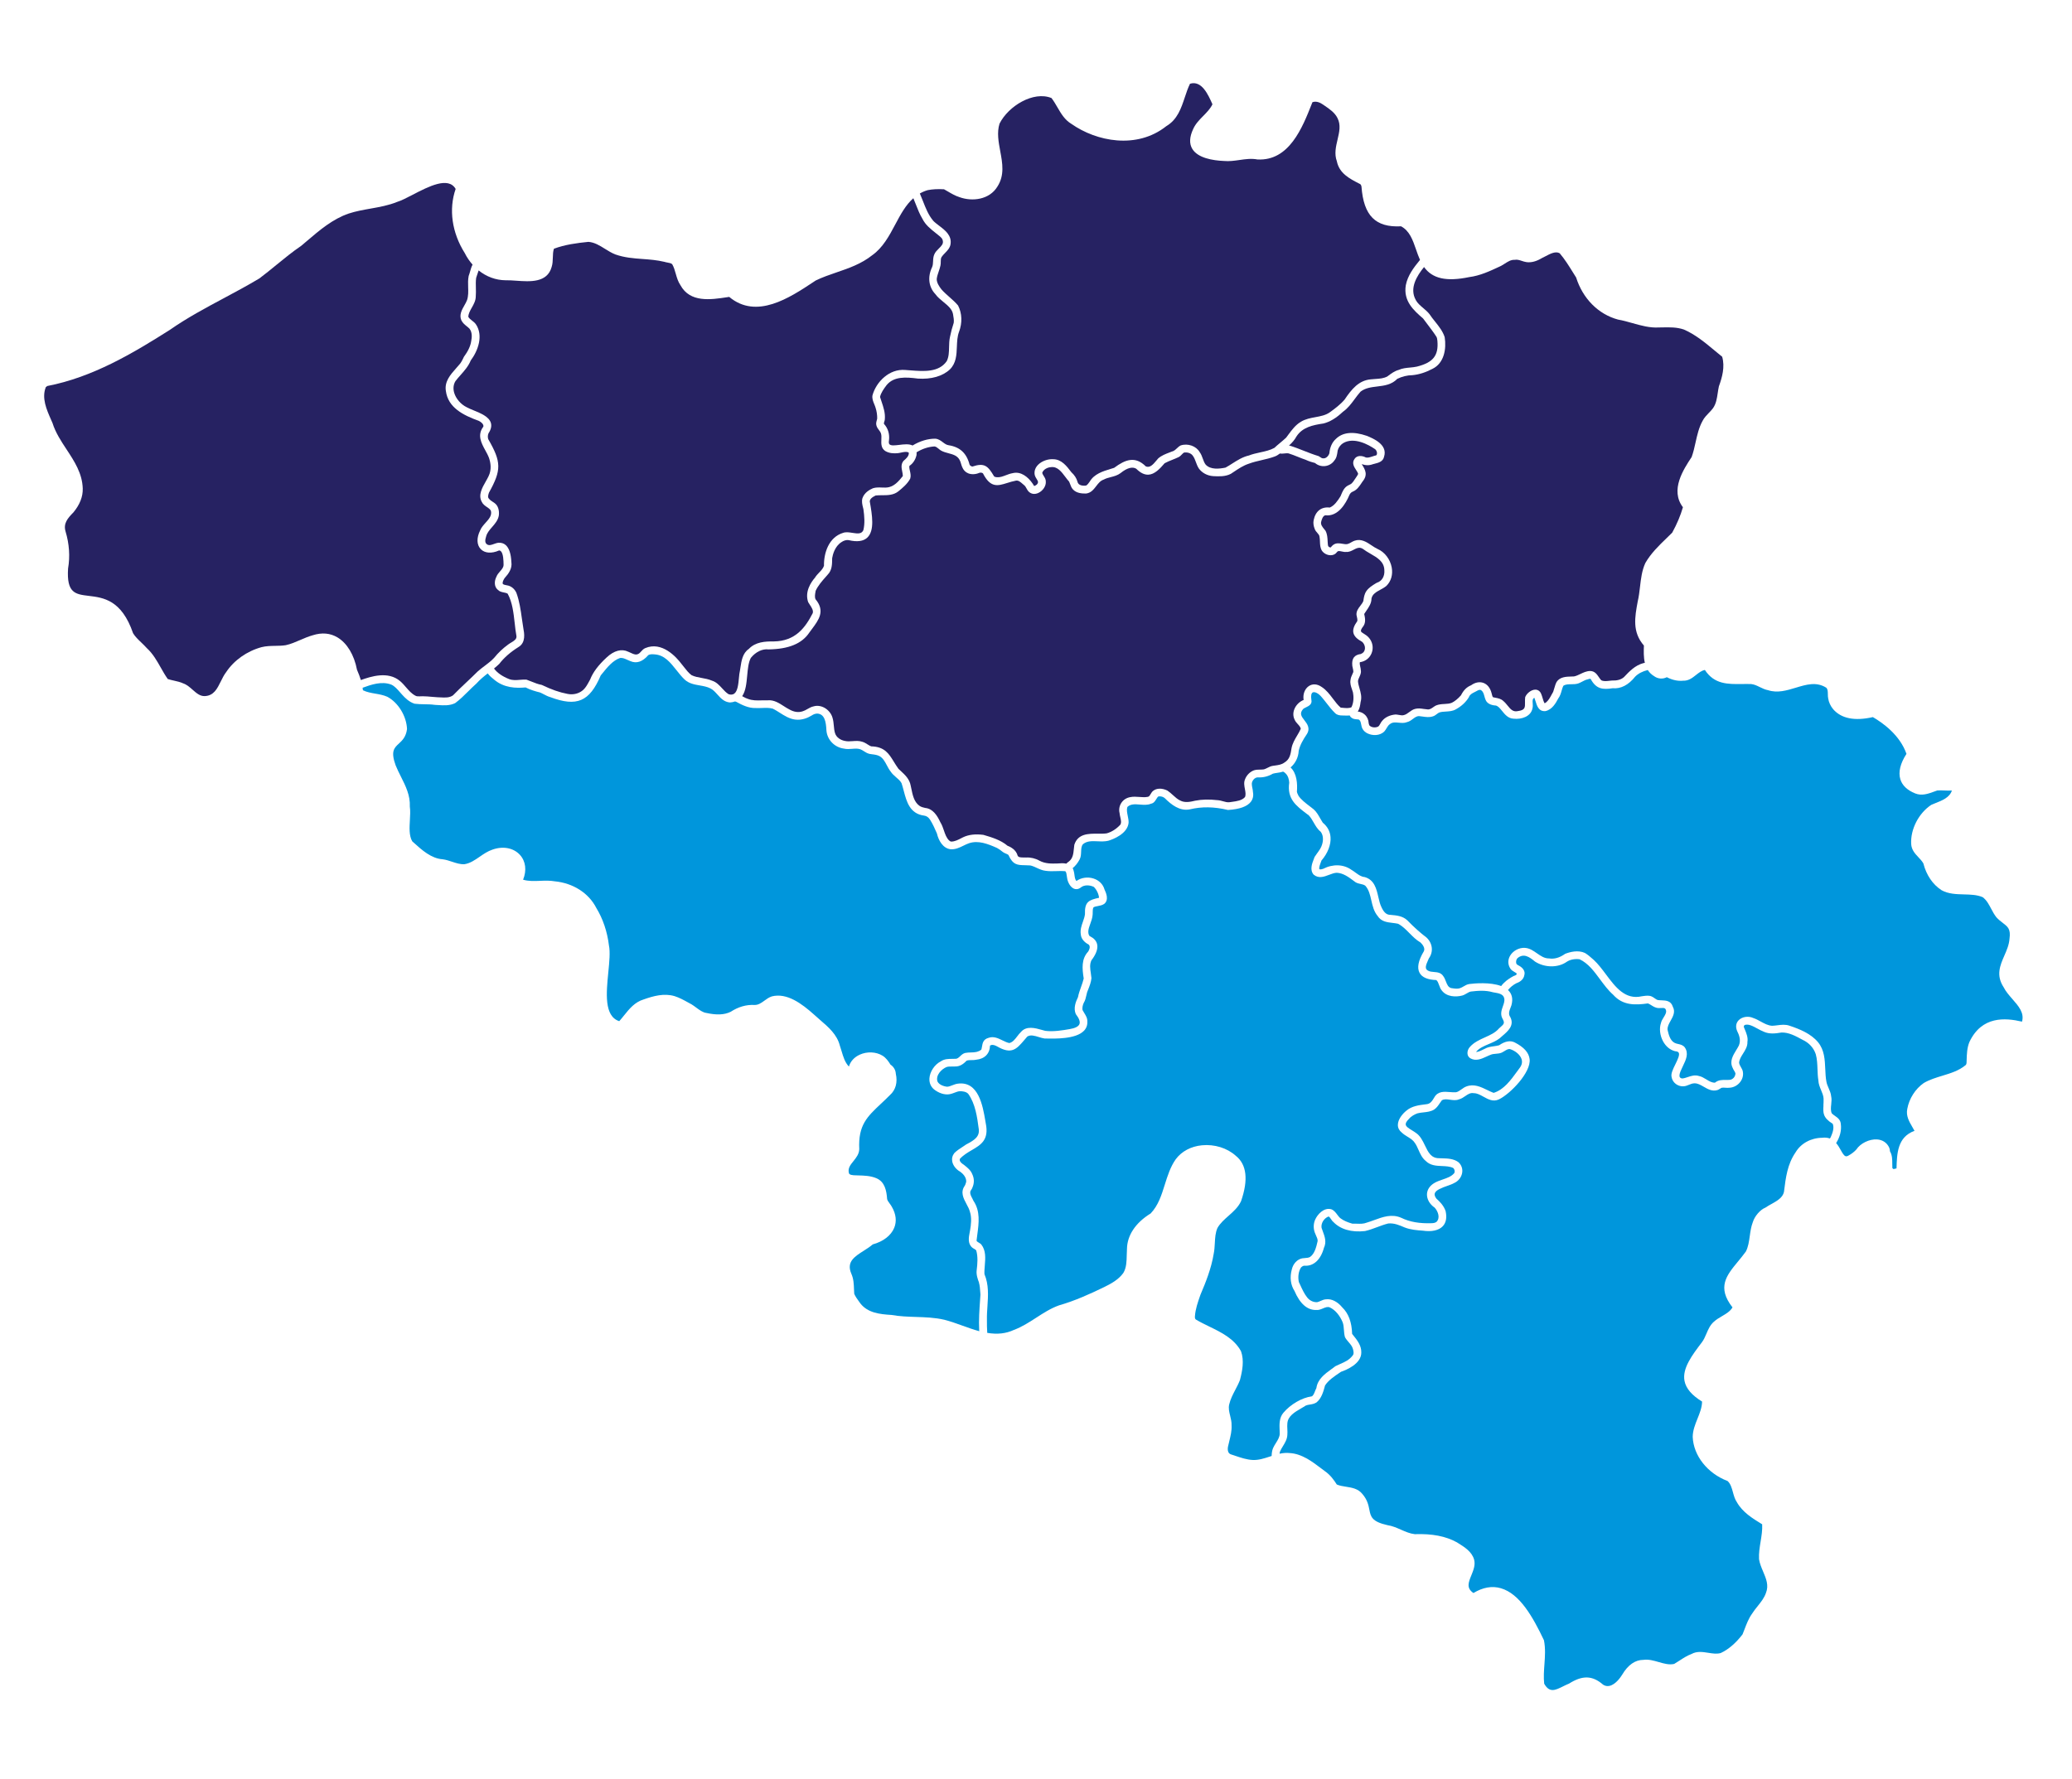 <svg xmlns="http://www.w3.org/2000/svg" id="Layer_1" viewBox="0 0 1088.41 934.75"><defs><style>.cls-1{fill:#262262;}.cls-1,.cls-2{stroke-width:0px;}.cls-2{fill:#0096dc;}</style></defs><path class="cls-1" d="m490.12,115.91c.88.93,2.03,1.8,3.24,2.72,3.16,2.4,6.74,5.13,5.93,9.83-.36,1.91-1.65,3.22-2.89,4.49-.69.71-1.35,1.38-1.82,2.13-.4.69-.4,1.55-.41,2.47,0,.65,0,1.32-.16,1.99-.24,1.11-.59,2.15-.93,3.15-.44,1.3-.86,2.53-1.02,3.86-.06,1.96,1.27,3.94,2.43,5.44,1.26,1.47,2.79,2.81,4.26,4.11,1.56,1.38,3.17,2.8,4.52,4.42,2.11,4.12,2.27,9.1.52,13.79-.94,2.44-1.04,5.21-1.15,7.9-.17,4.25-.34,8.65-3.73,11.94-3.8,3.54-9.74,5.23-16.71,4.77-6.48-.84-12.59-1.21-16.44,3.38-1.59,2.1-2.97,4.04-3.49,6.25.25.83.53,1.65.81,2.48.99,2.95,2.02,5.99,1.71,9.29,0,.41-.15.86-.28,1.25-.22.67-.29.97-.08,1.25,2.04,2.25,2.96,5.31,2.55,8.57-.17.96-.1,1.62.21,2,.32.39.96.6,1.97.63.91,0,2.02-.12,3.21-.26,2.43-.3,5.15-.63,6.99.32,3.9-2.35,7.98-3.58,11.83-3.58h.16c1.64.15,2.8,1.02,3.93,1.87.98.74,1.92,1.43,3.04,1.57,5.95.93,9.45,4.18,11.01,10.25.25.44.83.85,1.46.95,6.37-2.14,8.18-.29,11.35,5.08.32.39,1.05.52,1.59.54,1.66.11,3.13-.49,4.7-1.08,1.1-.42,2.24-.85,3.46-1.06.62-.16,1.23-.24,1.82-.24,4,0,7.46,3.41,9.53,6.99.92-.28,1.9-.93,2.02-2.01,0-.56-.38-1.17-.79-1.82-.47-.76-1-1.62-1.03-2.69-.11-1.72.56-3.36,1.93-4.71,1.94-1.91,5.11-3.05,7.89-2.85,4.35.02,7.12,3.67,9.35,6.61l.15.19c1.68,1.56,2.69,3.12,3.21,4.97.44,2.15,2.97,2.23,4.45,2.1.71-.24,1.52-1.42,1.96-2.05,2.37-4.1,6.94-5.49,10.98-6.71.64-.19,1.27-.39,1.89-.59,5.97-4.45,11.08-6.26,16.63-.76,2.09.87,3.66-.76,5.63-3.14.3-.36.59-.72.87-1.03,1.77-1.56,3.95-2.38,6.06-3.18l1.11-.43c1.1-.25,1.83-.93,2.6-1.65.6-.56,1.22-1.15,2.01-1.56,3.76-1.28,8.21.3,10.02,3.5.76.99,1.21,2.23,1.64,3.43.43,1.18.83,2.29,1.53,3.16,2.57,2.74,7.14,2.21,10.39,1.55,1.23-.66,2.44-1.43,3.61-2.18,2.67-1.7,5.43-3.45,8.68-4.19,1.85-.74,3.92-1.19,5.93-1.63,2.69-.58,5.22-1.13,7.47-2.38.88-.85,1.98-1.77,3.05-2.66,1.05-.88,2.13-1.78,3.1-2.69.36-.49.79-1.06,1.21-1.63,1.83-2.48,3.73-5.05,6.58-6.75,2.37-1.44,5.04-1.93,7.62-2.41,2.75-.51,5.35-.99,7.53-2.53,2.73-1.97,5.58-4.11,7.79-6.7,3.56-5.27,7.34-10.1,13.78-10.63.8-.09,1.62-.15,2.42-.2,2.23-.15,4.33-.28,6.28-1.34l.37-.29c1.69-1.26,3.43-2.56,5.61-3.14,1.82-.84,3.91-1.04,5.94-1.23,1.25-.12,2.43-.23,3.56-.49,8.55-2.14,11.47-5.82,10.78-13.56-.06-.96-.22-1.6-.52-2.15-1.53-2.36-3.36-4.77-5.12-7.09-.63-.83-1.25-1.65-1.86-2.47-4.86-4.21-10.48-9.1-9.09-17.51.97-5.06,4.2-9.32,7.16-12.92l.3-.36c-.79-1.76-1.44-3.64-2.07-5.45-1.74-5.03-3.38-9.79-7.87-12.21-13.44.69-19.66-5.55-20.8-20.83-.13-.71-.35-1.14-.72-1.36l-.54-.28c-5.11-2.63-10.4-5.35-11.69-11.74-1.4-3.79-.5-7.65.38-11.38.93-3.97,1.82-7.71-.06-11.32-1.4-2.83-4.11-4.68-6.72-6.46l-.83-.57c-1.19-.84-3.44-2.09-5.59-1.26l-.31.78c-5.02,12.7-11.91,30.17-28.53,29.3-3.24-.61-6.27-.18-9.48.28-2.64.38-5.37.77-8.15.51-5.96-.25-13.72-1.55-16.63-6.34-1.66-2.74-1.51-6.24.44-10.41,1.2-2.74,3.28-4.85,5.28-6.89,1.92-1.95,3.73-3.79,4.86-6.14-2.25-5.08-5.64-12.7-11.79-10.8-1.1,2.23-1.93,4.72-2.73,7.13-1.91,5.75-3.89,11.7-9.71,15.15-15.53,12.32-36.73,8.04-49.83-1.17-3.52-2.08-5.5-5.49-7.41-8.78-.95-1.64-1.93-3.33-3.09-4.82-9.48-3.84-22.67,4.21-27.29,13.46-1.45,4.61-.52,9.62.38,14.47,1.16,6.22,2.35,12.65-1.47,18.56-4.15,6.92-13.18,8.05-19.95,5.58-2.18-.68-4.16-1.84-6.08-2.97-.68-.4-1.35-.79-2.03-1.16-3.2-.19-6.01-.05-8.57.45-1.4.4-2.77.98-4.14,1.76.58,1.32,1.11,2.67,1.63,3.99,1.41,3.6,2.86,7.32,5.33,10.24l-.02.02Z"></path><path class="cls-2" d="m672.17,751.39c-.11-3.04-.24-6.5,2.01-9.11,3.67-4.39,9.77-7.93,14.84-8.59.81-.33,1.29-1.55,1.75-2.73.22-.55.44-1.13.72-1.61.62-4.7,4.49-7.5,7.91-9.98.71-.51,1.41-1.02,2.08-1.54.93-.47,1.72-.82,2.5-1.16,2.57-1.12,4.79-2.1,6.6-4.5.79-.86.34-2.55.12-3.36-.39-1.44-1.3-2.49-2.26-3.61-.69-.8-1.4-1.63-1.94-2.64-.36-1.3-.45-2.54-.54-3.74-.11-1.49-.21-2.89-.69-4.11-1.5-3.63-3.94-6.46-6.7-7.76-1.2-.5-2.31-.03-3.6.51-1.09.46-2.21.94-3.5.83-4.71.15-8.59-3.23-11.49-10.02-2.03-3.11-2.55-7.17-1.39-11.31.68-2.98,2.82-5.27,5.46-5.81.45-.06.88-.1,1.31-.13,1-.07,2.04-.15,2.82-.6,2.34-1.64,3.24-5.02,3.97-8.34.06-.96-.38-1.92-.85-2.93-.23-.5-.46-1-.64-1.53-.8-2.2-.75-4.59.16-6.73,1.18-2.72,4.52-6.6,8.49-5.52,1.45.55,2.31,1.72,3.15,2.84.59.79,1.15,1.54,1.83,2,1.53,1.13,3.51,2.01,6.07,2.72.76-.03,1.54,0,2.32.03,1.86.06,3.62.12,5.25-.56,1.37-.41,2.7-.89,3.99-1.36,4.51-1.65,9.17-3.36,14.15-1.18,4.47,2.18,9.6,3.08,16.15,2.83,1.02-.04,1.79-.27,2.36-.69,2.15-2.09.75-5.64-.95-7.48-2.61-1.78-4.16-4.48-4.04-7.14.11-2.41,1.58-4.53,4.13-5.95,1.3-.73,2.74-1.22,4.13-1.7,2.25-.77,4.37-1.49,5.88-3.13.41-.42.43-1,.4-1.31-.05-.66-.38-1.32-.82-1.64-1.71-.81-3.74-.9-5.89-.99-3.01-.13-6.11-.26-8.55-2.74-1.86-1.51-2.81-3.66-3.73-5.74-.6-1.36-1.17-2.65-1.99-3.77-.91-1.39-2.29-2.24-3.75-3.14-1.06-.65-2.15-1.33-3.08-2.23-1.32-1.04-2.02-2.39-2.02-3.98,0-2.9,2.41-5.85,4.48-7.5,2.85-2.45,6.72-2.92,10.13-3.34l.55-.07c1.86-.17,2.9-1.71,3.98-3.56,1.85-3.33,5.23-3.05,8.21-2.8,1.12.09,2.19.18,3.15.1,1.04-.18,1.94-.83,2.88-1.51.77-.56,1.57-1.14,2.54-1.51,4.01-1.56,7.59.17,11.04,1.85,1.15.56,2.24,1.09,3.34,1.49,5.36-1.64,9.04-6.72,12.29-11.2.49-.67.96-1.33,1.44-1.96,1.13-1.5,1.44-3.05.93-4.6-.73-2.25-3.21-4.36-6.16-5.27-.97-.08-1.88.5-2.87,1.11-.43.27-.87.54-1.32.75-1.05.46-2.11.55-3.14.63-.94.08-1.83.15-2.64.49-.74.27-1.48.62-2.22.96-2.63,1.22-5.61,2.6-8.52.94-.86-.51-1.4-1.34-1.52-2.34-.16-1.29.37-2.76,1.36-3.75,2.13-2.36,5-3.65,7.76-4.89,2.83-1.27,5.5-2.47,7.45-4.74l.54-.48c2.22-1.95,2.61-2.3,1.11-4.96-1.03-2.21-.29-4.31.37-6.17.53-1.49,1.03-2.9.69-4.25-.47-2.2-2.93-2.61-5.1-2.98l-.79-.14c-4.04-1.17-8.01-.82-11.73-.37-.69.15-1.37.56-2.1.98-.71.42-1.45.86-2.32,1.1-3.36.89-8.17.73-10.72-2.62-.71-.82-1.08-1.86-1.44-2.86-.38-1.05-.73-2.04-1.46-2.65-4.53-.15-7.48-1.41-8.77-3.75-1.46-2.65-.72-6.47,2.2-11.34.82-1.52-.45-3.48-1.79-4.69-2.15-1.22-3.99-3.09-5.78-4.89-1.9-1.93-3.7-3.75-5.95-4.91-.85-.2-1.94-.33-2.99-.46-2.88-.34-5.87-.7-7.72-3.6-2-2.36-2.68-5.35-3.34-8.24-.65-2.84-1.26-5.53-3.09-7.62-.65-.58-1.57-.78-2.55-.99-.9-.2-1.83-.4-2.69-.94l-.82-.61c-2.76-2.06-5.61-4.19-9.01-4.33-1.28.03-2.7.58-4.08,1.1-2.54.97-5.42,2.08-8.05-.12-2.15-2.47-.85-5.82.1-8.26.14-.36.27-.7.39-1.03.47-.75.9-1.34,1.34-1.94,1.1-1.5,2.14-2.92,2.6-4.6.82-2.64.52-5.16-.8-6.77-1.58-1.23-2.63-3.05-3.64-4.81-.79-1.38-1.54-2.67-2.56-3.74l-1.03-.77c-5.82-4.41-10.41-7.9-9.23-16.42-.08-1.5-.53-3.73-2.21-5.12-.3-.32-.64-.49-1.01-.67-1,.34-2.05.5-3.07.65-.81.12-1.58.23-2.29.43-2.5,1.46-5.16,2.12-8,1.94-1.65.06-3.01,1.81-3.08,3.34-.02.73.14,1.52.3,2.28.14.68.29,1.39.3,2.06.38,1.95,0,3.73-1.12,5.18-1.91,2.46-5.93,3.9-11.93,4.27h-.1l-.1-.02c-7.14-1.71-13.67-1.81-19.95-.29-5.32,1.05-9.77-2.56-13.05-5.83-.76-.75-2.01-1.13-3.35-1-.47.28-.83.87-1.2,1.49-.6.98-1.27,2.09-2.77,2.37-1.79.77-3.86.6-5.87.44-2.39-.2-4.63-.38-6.39,1.13-.06.1-.21.39-.24.5-.3,1.37,0,2.79.3,4.29.25,1.18.5,2.41.46,3.66-.63,5.9-8.3,8.71-10.64,9.43-1.83.45-3.75.37-5.62.29-2.9-.13-5.64-.25-7.72,1.53-.86,1.01-.91,2.45-.97,3.97-.05,1.36-.11,2.76-.78,4.04-1,1.86-2.23,3.4-3.66,4.58.23.41.39.83.5,1.29.24.72.35,1.52.45,2.3.17,1.27.32,2.38,1.03,3.15,2.49-1.78,5.87-2.29,8.95-1.31,2.93.93,5.05,3.05,5.81,5.81.67,1.41,2.56,5.42-.22,7.57-1.05.68-2.17.89-3.25,1.09-.84.16-1.64.3-2.3.65-.44.77-.44,1.69-.44,2.65,0,.59,0,1.2-.1,1.81-.17,1.43-.65,2.76-1.11,4.05-.13.36-.25.71-.37,1.06-.63,1.72-1.2,3.89-.14,5.47.2.15.58.37.98.6.44.25.9.52,1.31.89,2.01,1.8,3.42,5.23-1.23,11.32-1.03,2.12-.69,4.42-.32,6.86.13.85.25,1.7.32,2.55-.22,2.18-.98,4.1-1.72,5.96-.2.49-.39.98-.57,1.47-.13.46-.25,1-.37,1.54-.3,1.35-.61,2.74-1.36,3.95-.6,1.22-.86,2.66-.67,3.81.21.44.56,1.01.94,1.61.84,1.36,1.71,2.77,1.59,4.6.07,1.83-.55,3.45-1.85,4.76-4.3,4.36-15.07,4.12-20.25,3.99h-.37c-1.03-.15-2.04-.46-3.01-.76-2.24-.69-4.35-1.34-6.06-.26-.57.65-1.11,1.27-1.61,1.87-4,4.69-6.64,7.78-14.36,3.24-1.54-.83-2.68-.95-3.61-.35-.11,4.2-2.79,6.96-7.25,7.41-.74.19-1.6.2-2.43.2-.97,0-1.89,0-2.67.34-1.87,2.02-3.76,3.01-5.79,3.01h-.01c-.55.05-1.16.04-1.77.03-1.01-.01-1.96-.03-2.85.24-2.65,1.04-5.85,4.27-4.85,7.57.94,1.99,3.73,2.62,4.88,2.79.94.06,1.98-.37,3.02-.78.86-.33,1.74-.67,2.73-.81,10.95-1.55,13.19,11.64,14.53,19.51l.23,1.35c1.8,8.7-2.61,11.28-7.28,14.01-2.19,1.28-4.46,2.61-6.34,4.65-.2.67-.11,1.68,2.05,3.05l.46.36c1.56,1.25,3.18,2.55,3.98,4.53,1.12,2.33,1.16,4.75.11,7.14-.11.41-.39.83-.64,1.2s-.47.7-.49,1c-.17,1.14.42,2.26,1,3.34.26.48.5.95.69,1.41,3.67,5.43,2.82,11.71,2.01,17.79-.14,1.01-.27,2.01-.38,3,0,.47.37.73,1.2,1.21.43.25.87.5,1.23.87,2.54,3.22,2.21,7.22,1.89,11.09-.13,1.62-.26,3.15-.18,4.57,2.33,5.51,1.94,11.27,1.57,16.85-.16,2.32-.32,4.72-.27,7.05-.01,2.37,0,4.68.17,6.95,5.32.89,9.8.39,14.04-1.57,4.16-1.54,7.95-3.99,11.62-6.36,3.81-2.46,7.74-5.01,12.05-6.53,8.39-2.4,16.33-6.02,23.67-9.58,3.56-1.74,7.57-3.89,10.11-7.45,1.64-2.73,1.71-6.11,1.78-9.37.02-1.08.04-2.15.12-3.2.09-7.17,4.5-13.81,12.44-18.68,4.01-4.22,5.68-9.56,7.45-15.21,1.43-4.55,2.9-9.25,5.71-13.25,3.1-4.18,7.99-6.79,13.77-7.36,6.6-.64,13.25,1.41,17.81,5.53,5.72,4.56,6.65,12.59,2.75,23.83-1.5,3.22-4.08,5.5-6.58,7.7-2.16,1.91-4.4,3.88-5.82,6.38-1.09,2.46-1.24,5.16-1.39,8.02-.1,1.82-.2,3.7-.58,5.51-1.26,7.78-4.24,15.16-6.93,21.47l-.25.71c-1.18,3.4-2.41,6.92-2.67,10.53-.16,1.26.21,1.69.56,1.92,2.15,1.29,4.58,2.47,6.92,3.61,6.43,3.13,13.08,6.37,16.7,12.97,1.78,4.88.71,10.42-.56,15.21-.7,1.79-1.57,3.44-2.4,5.03-1.29,2.47-2.62,5.02-3.24,7.76-.47,1.97,0,3.9.51,5.94.4,1.64.82,3.34.74,5.11.15,2.72-.51,5.43-1.15,8.05-.18.72-.35,1.43-.51,2.15-.48,1.6-.46,3.02.06,3.93.33.59.86.96,1.61,1.15.7.23,1.36.45,2.02.67,2.92.99,5.95,2.01,9.06,2.16,3.08.15,5.96-.79,9-1.79l.96-.31c.04-1.37.18-2.8.76-4.16.4-.91.95-1.79,1.48-2.64,1.02-1.64,1.99-3.19,2.01-4.91,0-.61-.03-1.25-.05-1.9h-.02Z"></path><path class="cls-2" d="m514.28,673.9c-.67-1.67-1.54-4.22-1.24-6.47.42-3.44.74-7.08-.24-10.45-.24-.33-.63-.55-1.08-.81-.39-.22-.78-.44-1.14-.77-2.32-2.11-1.71-5.31-1.21-7.89l.17-.91c.56-3.12.99-6.74-.05-9.92-.35-1.35-1.04-2.65-1.78-4.02-1.58-2.95-3.37-6.29-.91-9.68.26-.38.43-.98.58-1.51.06-.2.11-.39.17-.56.1-2.53-1.94-4.39-3.18-5.28-2.12-1.17-3.74-3.22-4.16-5.31-.32-1.62.07-3.19,1.14-4.53,1.28-1.25,2.72-2.18,4.11-3.08.7-.45,1.4-.91,2.08-1.4,4.54-2.36,7.39-4.22,6.5-8.75-.71-5.35-1.67-12.61-5.42-17.82-1.08-1.19-3-1.41-4.42-1.39-.92.05-1.8.39-2.74.75-.58.22-1.17.45-1.77.61-2.47.77-5.5.13-8.29-1.76-2.2-1.43-3.33-3.67-3.18-6.31.2-3.58,2.75-7.37,6.04-9.02,1.82-1.26,3.98-1.27,6.07-1.28.48,0,.96,0,1.43-.03,1.1.08,1.81-.61,2.61-1.37.71-.67,1.52-1.43,2.65-1.7.97-.2,2-.23,2.99-.26,1.05-.03,2.05-.06,2.92-.27,1.05-.31,2-.62,2.61-1.32.13-.5.22-1.01.3-1.5.3-1.8.64-3.83,3.43-4.58,2.64-.96,5.03.2,7.33,1.33,1.24.6,2.41,1.17,3.59,1.4,1.78-.42,2.95-1.95,4.18-3.56.6-.79,1.23-1.61,1.94-2.28,2.91-3.33,7.41-2.07,11.02-1.05.61.17,1.19.34,1.76.48,4.25.54,8.98-.26,12.78-.91,2.92-.49,4.65-1.38,5.15-2.64.48-1.22-.14-2.97-1.85-5.18l-.09-.15c-1.28-3.03-.05-6.31,1.18-8.84.36-1.88,1-3.66,1.62-5.38.51-1.43,1.04-2.91,1.39-4.4-.84-5.26-1.27-10.29,2.32-14.13.53-.83,1.36-2.51.38-3.63-2.69-1.47-4.07-3.26-4.24-5.47-.38-2.32.38-4.51,1.12-6.62.47-1.35.91-2.62,1.07-3.91-.22-6.54,1.97-7.48,7.4-8.66-.18-1.99-1.26-4.26-2.74-5.71-2.09-1.03-5.1-1.23-6.93.38-1.48,1.07-2.72.89-3.52.55-1.94-.83-3.29-3.47-3.57-5.53-.08-.34-.13-.77-.19-1.21-.12-.98-.23-1.91-.79-2.45-1.5-.14-3-.09-4.58-.04-1.9.06-3.87.13-5.82-.17-1.65-.18-3.15-.87-4.61-1.54-1.17-.54-2.27-1.05-3.41-1.27-1-.07-1.96-.09-2.82-.11-3.9-.08-6.26-.14-8.63-5.42-.37-.29-.83-.48-1.32-.68-.51-.21-1.03-.43-1.51-.78-1.07-.92-2.28-1.69-3.11-2.17-4.96-2.22-9.87-4.1-14.68-2.53h0c-.98.33-1.94.79-2.95,1.29-2.12,1.04-4.33,2.12-6.86,1.89-3.96-.48-6.27-4.6-7.12-8.29-1.06-2.46-2.16-4.96-3.63-7.26-.82-1.25-1.86-1.97-3.08-2.11-7.54-.97-9.22-7.36-10.71-12.99-.38-1.43-.73-2.79-1.17-4.08-.66-1.19-1.72-2.11-2.85-3.08-1.04-.9-2.11-1.83-2.92-3.09-.74-.94-1.35-2.08-1.94-3.19-1.03-1.94-2.01-3.77-3.76-4.77-1.2-.67-2.55-.85-3.98-1.03-.44-.06-.88-.11-1.32-.19-1.23-.29-2.13-.87-3.01-1.43-.63-.4-1.23-.78-1.89-1.02-1.35-.46-2.78-.34-4.29-.22-1.4.11-2.86.23-4.34-.13-4.96-.65-8.84-4.72-9.16-9.66-.21-4.48-.96-8.64-4.94-8.74-1.05.08-1.86.38-2.91,1.08-2,1.21-5.09,2.53-8.6,2.07-3.02-.4-5.6-2.03-8.09-3.61-1.24-.79-2.42-1.53-3.64-2.13-1.76-.49-3.68-.42-5.71-.34-1.08.04-2.21.08-3.32.02-3.56.12-7-1.52-10.13-3.25-.21-.04-.41-.11-.59-.23-.88.32-1.78.51-2.73.56-3.03-.23-4.83-2.23-6.57-4.16-1.17-1.3-2.28-2.53-3.69-3.23-1.74-.89-3.73-1.24-5.65-1.57-2.77-.48-5.64-.98-7.9-3.08-1.52-1.44-2.91-3.18-4.25-4.87-3.26-4.12-6.35-8.01-11.48-8.36-1.21-.11-2.56-.17-3.4.43-2.98,3.45-6.17,4.53-9.38,3.11-.51-.18-1.07-.43-1.63-.69-1.28-.59-2.48-1.14-3.78-.96-3.8,1.29-6.73,4.91-9.31,8.11l-.85,1.05c-5.87,13.78-12.57,16.66-26.52,11.4-1.17-.31-2.28-.9-3.36-1.46-.67-.35-1.34-.7-2.02-.98-2.18-.53-5.09-1.34-7.55-2.64-4.98.44-11.33.34-16.61-4.16-.99-.77-2.36-1.92-3.31-3.22-1.97,1.54-4.12,3.28-5.93,5.33-1.53,1.36-2.95,2.76-4.32,4.12-2.15,2.14-4.38,4.35-6.84,6.16-2.88,1.42-5.96,1.22-8.93,1.03-.58-.04-1.16-.07-1.73-.1v-.25l-.03.25c-1.81-.27-3.66-.3-5.45-.32-1.71-.03-3.47-.06-5.22-.29-2.82-.93-4.87-2.93-6.52-4.77-.36-.4-.73-.82-1.1-1.24-1.37-1.57-2.79-3.2-4.51-4-5.02-1.97-10.58-.05-15.14,1.63.07.42.14.86.18,1.31,2.07,1.01,4.21,1.38,6.47,1.77,2.09.36,4.26.73,6.35,1.66,5.76,3.07,10.09,10.2,10.34,16.98-.55,4.15-2.54,6-4.3,7.63-2.44,2.25-4.36,4.04-1.68,11.41.8,2.01,1.81,4.01,2.78,5.95,2.43,4.83,4.94,9.83,4.67,15.71.32,2.14.17,4.71.03,7.19-.23,3.98-.47,8.09,1.23,11.06l.81.73c4.31,3.9,9.2,8.31,15.16,8.72,1.75.22,3.39.77,4.96,1.29,2.18.73,4.24,1.4,6.47,1.3,2.98-.44,5.46-2.15,8.07-3.95,2.07-1.43,4.21-2.9,6.67-3.71,5.53-1.98,11.05-.94,14.42,2.73,3.06,3.33,3.67,8.18,1.68,13.07,2.81.84,5.77.73,8.9.6,2.52-.1,5.13-.21,7.66.24,9.7.93,17.9,6.16,21.88,13.97,3.48,5.68,5.79,12.52,6.66,19.75.72,3.44.21,8.61-.33,14.08-1.07,10.83-2.29,23.08,5.74,25.7.88-.98,1.73-2.03,2.55-3.06,2.76-3.43,5.61-6.99,10.31-8.38,5.17-1.84,10.73-3.34,16.18-1.73,2.51.79,4.83,2.06,7.06,3.3.64.35,1.27.7,1.91,1.04.79.48,1.54,1.04,2.34,1.63,1.77,1.31,3.6,2.67,5.45,2.88,5.42,1.19,9.43,1,12.72-.6,3.99-2.6,8.19-3.83,12.45-3.6,2.01.08,3.63-1.04,5.27-2.25,1.2-.88,2.44-1.79,3.94-2.26,7.88-1.99,15.63,3.74,22.17,9.59,1.05.98,2.14,1.92,3.24,2.87,4.33,3.72,8.81,7.57,10.29,13.41.31.89.6,1.86.89,2.82.91,3.07,1.77,5.98,3.87,8.19.81-2.74,2.79-4.93,5.68-6.25,3.89-1.77,8.61-1.56,12.02.55,1.83,1.16,3.02,2.87,4.15,4.68,1.66,1.09,2.7,2.87,2.79,4.81,1.02,4.5-.07,8.51-3.07,11.17-1.66,1.68-3.25,3.17-4.79,4.62-7.21,6.77-11.97,11.24-11.34,23.81-.09,2.58-1.59,4.45-3.03,6.25-1.61,2-2.99,3.72-2.46,6.11.07.58.4,1.18,2.5,1.35.75.04,1.54.06,2.33.08,3.24.09,6.58.18,9.65,1.48,4.4,1.88,5.32,6.38,5.65,10.97.2.8.77,1.57,1.38,2.4.39.52.79,1.06,1.1,1.66,2.22,3.82,2.64,7.65,1.23,11.07-1.67,4.02-5.77,7.18-11.26,8.67-1.39,1.21-3.07,2.28-4.7,3.32-4.96,3.15-9.24,5.87-6.54,12.12,1.19,2.62,1.29,5.41,1.39,8.1.03.81.06,1.61.12,2.42.63,1.49,1.64,2.87,2.62,4.22l.65.9c3.87,4.87,9.95,5.62,16.37,6,4.25.77,8.57.9,12.75,1.04,4.91.16,10,.32,14.93,1.48h.01c3.18.81,6.41,1.98,9.53,3.1,2.9,1.05,5.89,2.12,8.85,2.92-.02-.17-.04-.34-.07-.49-.27-5.43.11-10.78.47-15.95l.19-2.8-.09-1.17c-.12-1.76-.24-3.59-.69-5.11l.03-.04Z"></path><path class="cls-1" d="m210.17,357.86c1.16.99,2.15,2.13,3.1,3.24,1.51,1.74,2.94,3.39,4.92,4.42.69.41,1.5.38,2.37.35l.55-.02c.32-.01.65-.02.97-.02,1.56,0,3.14.15,4.69.29,1.01.09,2.01.18,2.98.23.53.01,1.08.04,1.62.07,2.43.13,4.73.26,6.6-1.08,2.26-2.33,4.74-4.68,7.15-6.95,1.95-1.85,3.91-3.69,5.81-5.59,1.17-1.05,2.42-1.99,3.63-2.9,1.77-1.33,3.59-2.71,5.07-4.33,1.98-2.49,4.44-4.83,7.28-6.91.48-.37,1.04-.7,1.6-1.04,1.79-1.07,2.87-1.83,2.79-3.32-.41-2.19-.68-4.61-.94-6.95-.6-5.35-1.21-10.88-3.68-15.4-.54-.36-1.27-.51-2.04-.66-1.11-.23-2.25-.46-3.09-1.35-2.12-1.69-1.9-4.79-.77-6.93.38-1.06,1.16-1.96,1.92-2.83.93-1.07,1.8-2.08,1.82-3.35v-.29c-.03-1.83-.08-5.64-1.42-6.93-.26-.25-.55-.38-.91-.4-3.93,1.75-7.54,1.49-9.65-.69-2.15-2.22-2.27-5.89-.32-9.82.58-1.5,1.76-2.81,2.89-4.07,1.72-1.91,3.34-3.71,2.78-6.16-.28-.81-1.16-1.41-2.1-2.05-1.01-.69-2.15-1.47-2.71-2.73-1.99-3.57.18-7.37,2.09-10.72.54-.95,1.05-1.85,1.44-2.69,1.77-3.51,1.11-7.22.25-9.71-.48-1.3-1.22-2.66-1.94-3.97-2.04-3.74-4.35-7.98-1.07-12.35.15-.25.1-.67,0-.96-.29-.87-1.39-1.68-2.33-2.16-8.25-2.98-16.12-6.96-17.29-15.62-.87-4.97,2.37-8.63,5.23-11.86.54-.61,1.08-1.22,1.58-1.82,1.12-1.12,1.82-2.6,2.49-4.02l.14-.29c2.25-3.04,3.52-5.81,3.86-8.33.41-1.94.58-4.6-.9-6.49-.4-.42-.91-.83-1.45-1.27-1.08-.88-2.19-1.79-2.84-3.16-1.23-2.84.28-5.5,1.62-7.85.55-.96,1.07-1.87,1.38-2.74.73-2.18.66-4.43.58-6.81-.06-1.92-.12-3.9.27-5.86.31-.83.53-1.6.76-2.41.34-1.21.7-2.46,1.29-3.56-1.66-1.87-3.03-3.91-4.1-6.06-6.75-10.71-8.51-23-4.79-33.71-3.82-6.67-14.2-1.29-22.56,3.05-3.21,1.67-5.99,3.1-8.15,3.76-4.49,1.83-9.35,2.7-14.04,3.53-3.8.67-7.72,1.37-11.43,2.59-8.43,2.88-15.29,8.74-21.92,14.4-1,.85-1.99,1.7-2.99,2.53-4.59,3.13-8.9,6.65-13.06,10.05-2.89,2.37-5.88,4.81-8.94,7.1-6.14,3.69-12.49,7.08-18.63,10.37-9.53,5.09-19.37,10.36-28.41,16.67-19.55,12.41-40.6,24.9-64.35,29.49-.26.2-.52.4-.79.58-2.3,5.74.39,11.8,2.76,17.17l.74,1.69c1.6,5.1,4.55,9.58,7.41,13.91,4.06,6.17,8.26,12.55,8.48,20.54.12,4.23-1.53,8.44-4.9,12.52-3.1,3.13-5.34,5.83-4.15,9.95,1.98,6.56,2.44,13.14,1.34,19.55-.83,12.95,3.83,13.51,10.88,14.36,7.68.93,17.24,2.08,23.27,19.64,1.08,1.78,2.67,3.3,4.36,4.92.96.92,1.96,1.88,2.86,2.9,3.17,2.89,5.27,6.6,7.3,10.19,1.15,2.03,2.33,4.12,3.7,6.04,1.06.35,2.18.6,3.26.84,1.62.36,3.3.74,4.9,1.47,1.87.65,3.42,2.02,4.92,3.35,1.98,1.75,3.86,3.41,6.37,3.31,4.71-.21,6.49-3.84,8.39-7.68.83-1.69,1.69-3.43,2.82-4.9,4.14-6.24,10.92-11.03,18.58-13.13,2.43-.61,4.89-.65,7.27-.69,1.81-.03,3.69-.06,5.49-.35,2.6-.57,5.12-1.66,7.57-2.72,2.12-.92,4.31-1.87,6.6-2.5,4.78-1.53,9.14-1.15,12.96,1.12,5.04,3,8.78,9.19,10.26,16.99.86,1.98,1.53,3.75,2.04,5.43,5.26-1.89,14.28-4.83,20.6.54h0Z"></path><path class="cls-1" d="m714.95,343.55c.43-.16.95-.48,1.31-.87,1.37-1.75.7-4.07-.65-5.39-2.82-1.54-4.26-3-4.67-4.75-.4-1.73.23-3.65,2.04-6.21.14-.75-.04-1.52-.23-2.33-.07-.29-.14-.58-.19-.87-.16-2.01.95-3.45,2.03-4.86.67-.87,1.3-1.7,1.6-2.59v-.14c.25-1.67.5-3.39,1.52-4.91,1.23-1.83,3.19-3.03,4.92-4.09l.59-.34c2.67-.81,4.23-3.39,3.97-6.59-.09-4.51-3.63-6.56-7.39-8.73-1.33-.77-2.71-1.57-3.87-2.47-.51-.31-.8-.44-1.28-.54-1.23-.25-2.35.33-3.54.95-1.21.63-2.45,1.3-4,1.17-.74.1-1.51-.07-2.25-.23-1.37-.3-2.07-.37-2.51.25-.75,1.12-1.97,1.76-3.45,1.72-1.8-.02-3.63-1.02-4.56-2.47-.86-1.5-.92-3.13-.98-4.7-.03-.9-.06-1.74-.23-2.54-.08-.84-.58-1.4-1.16-2.05-.49-.55-1-1.13-1.3-1.89-.72-1.74-.92-3.36-.61-4.8.96-4.72,4.05-7.11,8.44-6.6,2.43-.97,4.21-3.59,5.69-5.98.08-.2.2-.48.32-.77.67-1.59,1.42-3.4,3.02-4.5.42-.28.82-.48,1.22-.67.49-.24.91-.44,1.28-.77.6-.56,1.07-1.28,1.56-2.04.22-.34.45-.68.69-1.01.09-.18.26-.42.44-.67.47-.67.77-1.14.64-1.58-.22-.53-.61-1.13-1.02-1.76-1.06-1.64-2.37-3.67-.77-5.86,1.29-1.94,3.96-1.73,5.9-.7,1.03.26,2.27-.15,3.58-.58.6-.2,1.22-.4,1.83-.53.4-.29.47-.78.46-1.16-.03-.91-.58-1.92-1.22-2.24-3.12-2.1-10.83-6.51-16.65-2.98-1.36.89-2.44,2.36-2.8,3.83l-.08.59c-.24,1.64-.48,3.33-1.7,4.71-1.07,1.57-2.84,2.64-4.81,2.87-1.93.23-3.85-.36-5.31-1.61-1.33-.33-3.22-.88-4.96-1.71-1.29-.42-2.69-.98-4.04-1.53-1.65-.66-3.35-1.34-4.97-1.83-.57-.1-1.27-.03-2.01.05-.8.08-1.63.17-2.44.02-.93.73-1.84,1.26-2.78,1.6-2.26.84-4.59,1.38-6.85,1.9-2.22.52-4.52,1.05-6.71,1.87-2.94.96-5.4,2.61-7.99,4.35-.49.33-.98.66-1.48.98-2.96,1.53-6.32,1.35-9.29,1.2-3.05-.22-5.77-1.67-7.47-3.97-.72-1.07-1.15-2.24-1.57-3.37-.44-1.19-.85-2.31-1.56-3.28-.99-1.55-3.11-2.04-4.73-1.75-.4.24-.75.61-1.12,1-.49.51-1,1.04-1.71,1.39-1.12.54-2.23.98-3.3,1.41-1.4.56-2.72,1.08-4.02,1.8-2.54,2.98-5.29,5.87-8.55,6.01-2.09.08-4.17-.94-6.36-3.12-1.99-1.21-4.8-.48-8.24,2.29-1.55,1.18-3.34,1.65-5.08,2.1-1.33.34-2.6.67-3.74,1.3-1.78.59-2.83,1.97-3.95,3.42-1.35,1.76-2.76,3.59-5.31,3.91-2.1.04-5.01-.12-6.88-2.11-.82-.88-1.17-1.85-1.51-2.8-.17-.47-.33-.92-.54-1.33-.69-.75-1.32-1.6-2-2.5-2.03-2.71-4.13-5.52-7.44-5.13-1.85.09-3.99,1.12-4.68,2.94.08.61.44,1.18.82,1.78.51.8,1.08,1.71,1.05,2.86.2,2.27-1.49,4.88-3.95,6-1.93.88-3.8.58-5.15-.82-.43-.48-.74-1.03-1.03-1.57-.36-.65-.7-1.26-1.19-1.65-.3-.23-.6-.5-.9-.77-1.09-.96-2.12-1.86-3.37-1.69-1.74.32-3.35.83-4.77,1.27-4.85,1.51-8.67,2.69-12.62-5.01-.53-.59-1.5-.45-1.89-.36-1.97.87-4.17.98-5.91.27-1.42-.58-2.5-1.7-3.12-3.24-.26-.58-.44-1.2-.62-1.79-.23-.78-.45-1.51-.83-2.13-1.23-2.17-3.4-2.75-5.69-3.36-1.35-.36-2.75-.73-4.01-1.44-.45-.28-.85-.6-1.24-.93-.71-.59-1.39-1.14-2.19-1.23-3.15.17-6.43,1.23-9.41,3.08.04.49.03.96-.02,1.47-.55,2.43-1.89,4.45-3.69,5.62-.09.16-.09.49-.09.73v.2c.04.53.17,1.14.32,1.77.29,1.31.59,2.68.13,4.09-1.53,2.81-4,4.82-6.17,6.6-2.54,2.06-5.61,2.07-8.57,2.08-1.2,0-2.33,0-3.42.14-2.08.99-3.09,2.03-3.06,3.18l.07.37c1.15,6.62,2.58,14.86-1.38,18.58-2.05,1.93-5.33,2.38-9.74,1.33-1.51-.25-2.86.39-3.72.97-3.64,2.22-4.71,6.72-5,8.56v.32c-.02,2.78-.04,5.94-2.31,8.24l-.91,1.04c-2.09,2.36-4.25,4.81-5.47,7.54l-.03.29c-.26,1.42-.54,2.88-.02,4.07,5.19,6.21,1.73,10.84-1.93,15.74-.46.61-.92,1.24-1.38,1.87-3.85,5.74-10.84,8.62-21.36,8.76-3.27-.39-6.72,1.28-9.29,4.44-1.28,2.31-1.61,5.88-1.93,9.33-.37,3.96-.74,8.04-2.63,10.8.2.11.4.22.6.33.8.44,1.55.85,2.34,1.07,2.38.94,4.84.88,7.44.8,1.03-.03,2.06-.05,3.08-.02,3.2-.29,5.85,1.42,8.41,3.07.98.63,1.9,1.22,2.84,1.69,2.48,1.42,4.78,1.75,7.05,1.02.93-.28,1.71-.72,2.53-1.2.98-.56,1.99-1.14,3.24-1.4,1.78-.53,3.8-.28,5.65.72,2.06,1.13,3.64,3.07,4.25,5.2.44,1.37.58,2.84.71,4.27.12,1.31.24,2.55.58,3.71.72,2.59,3.2,3.9,5.28,4.27,1.32.3,2.63.2,4.01.1,1.66-.12,3.37-.25,5.07.33,1,.27,1.89.82,2.74,1.36.66.41,1.28.81,1.94,1.05,7.05.17,9.29,3.83,11.89,8.06.75,1.22,1.53,2.49,2.47,3.77.32.3.72.67,1.13,1.04,2.3,2.13,4.67,4.32,5.27,7.76.11.48.21.99.32,1.51.71,3.47,1.44,7.05,4.22,9.05.88.67,2.18.99,3.08,1.17,4.1.4,6.34,4.05,7.99,7.56.81,1.28,1.33,2.8,1.83,4.26.67,1.98,1.31,3.84,2.7,5.23.46.41.85.64,1.19.62,1.84,0,3.64-.94,5.37-1.84l.78-.4c2.91-1.4,6.4-1.83,10.7-1.29,4.49,1.32,9.03,2.66,12.7,5.74,1.69.64,4.5,2.14,5.31,5.21.44.89,1.59.95,3.31.94.42,0,.83,0,1.19.02,2.22-.15,4.86.46,6.95,1.66,3.04,1.65,6.33,1.56,9.52,1.47.76-.07,1.54-.13,2.31-.13s1.55.06,2.29.22c.36-.42.82-.81,1.29-1.09,2.18-1.68,2.41-4.16,2.67-6.79.06-.68.13-1.36.23-2.03,1.88-5.9,7.45-5.87,12.39-5.83,1.67.01,3.24.02,4.63-.18,2.54-.7,5.02-2.26,7.09-4.48.71-1.06.39-2.5.04-4.03-.16-.7-.32-1.41-.37-2.11-.46-1.83-.14-3.78.92-5.39,1.05-1.6,2.7-2.67,4.64-3.01,1.61-.34,3.25-.22,4.84-.1,1.45.11,2.83.22,4.15-.02.88-.06,1.19-.53,1.7-1.42.21-.37.43-.74.7-1.08,1.97-2.43,5.53-2.16,8.19-.82,1.05.71,1.96,1.54,2.84,2.33,1.25,1.14,2.44,2.22,3.8,2.85,2.51,1.41,5.63.67,7.91.13,3.57-.7,7.42-.78,11.78-.28.97.04,1.95.32,2.89.58,1.12.32,2.19.62,3.22.51.44-.07.94-.14,1.43-.2,2.59-.35,5.26-.71,6.86-2.52.52-1.22.25-2.67-.04-4.2-.32-1.71-.66-3.47.07-5.14.78-2.12,2.58-3.95,4.68-4.72,1.08-.34,2.15-.36,3.18-.37.74-.01,1.44-.02,2.1-.14.6-.17,1.21-.48,1.85-.8.88-.45,1.78-.91,2.87-1.05.36-.06.74-.11,1.11-.16,1.8-.25,3.36-.47,4.79-1.49,2.93-1.73,3.32-4.29,3.83-7.53l.03-.18c.46-2.4,1.71-4.5,2.92-6.54.72-1.22,1.41-2.37,1.91-3.55-.13-.88-.83-1.66-1.57-2.47-.65-.72-1.32-1.46-1.66-2.35-.86-1.7-.9-3.75-.06-5.69.9-2.09,2.7-3.83,4.8-4.65-.51-2.85.53-5.75,2.64-7.23,1.99-1.38,4.46-1.25,6.77.36,2.48,1.57,4.25,3.92,5.97,6.2,1.32,1.75,2.56,3.4,4.1,4.71.38.02.77.06,1.17.1,1.6.15,3.24.3,4.47-.32,1.4-2.81,1.11-6.04.8-7.74-.14-.54-.34-1.12-.54-1.7-.54-1.55-1.09-3.16-.74-4.98.1-1.04.55-2.02.98-2.97.17-.38.35-.76.49-1.13.03-.66-.12-1.32-.29-2.02-.1-.39-.19-.79-.25-1.19-.41-3.91,1.04-5.83,4.69-6.27l-.11-.04Z"></path><path class="cls-1" d="m743.7,157.66c.93,1.68,2.38,2.91,3.91,4.2,1.15.98,2.34,1.98,3.3,3.21.89,1.36,1.92,2.65,2.92,3.89,2,2.5,4.07,5.09,5.06,8.2.96,6.14-.25,13.66-6.47,16.66-3.53,1.86-7.05,2.98-10.46,3.3-2.66.02-5.46.7-7.96,1.92-3.01,3.12-6.85,3.58-10.56,4.03-3.2.39-6.21.75-8.74,2.7-1.06,1.16-2.1,2.57-3.11,3.93-1.78,2.41-3.62,4.91-6.19,6.67-3.38,3.23-6.84,5.32-10.2,6.14-5.71.84-11.03,1.99-14.16,6.8-.94,1.72-2.26,3.33-3.94,4.79.16.02.31.04.47.08,2.56.78,5.02,1.75,7.41,2.7,2.49.98,5.07,2,7.66,2.76.36.19.58.34.79.49.52.37,1.03.7,1.48.68,1.71.27,3.05-1.39,3.42-2.69.25-3.11,1.43-5.75,3.38-7.48,3.59-3.56,9.09-4.12,16.34-1.62,3.33,1.38,11.05,4.59,8.99,10.96-.51,2.56-2.98,3.18-4.96,3.68-.28.07-.56.14-.82.21-2.16.82-3.96.65-5.96,0,1.94,2.99,3.37,5.64.38,9.22l-.43.65c-1.16,1.74-2.47,3.71-4.58,4.54-1.09.39-1.64,1.35-1.87,1.89-1.83,4.33-5.9,11.43-12.64,10.57-1.24.34-1.79,1.93-2.2,3.6-.21,1.43.73,2.57,1.72,3.78.22.26.43.52.63.79.91,1.75,1.01,3.66,1.09,5.35.02.39.04.77.07,1.14.01,1.76.58,2.09,1.13,2.18l.22.04c.06.01.12.02.18.03.12-.13.24-.26.35-.39.32-.37.66-.75,1.11-1.06,1.52-1.03,3.19-.75,4.68-.5.94.16,1.83.31,2.65.16.69-.16,1.31-.51,1.96-.88.57-.33,1.17-.67,1.87-.9,3.45-1.17,6.34.77,8.88,2.48,1.09.73,2.12,1.42,3.17,1.89,3.7,1.6,6.61,5.41,7.4,9.7.69,3.75-.33,7.28-2.81,9.7-.95.79-2.05,1.4-3.12,1.98-2.19,1.19-4.25,2.32-4.7,4.67.01,2.47-1.37,4.48-2.72,6.43-.38.55-.76,1.1-1.1,1.66.45,2.03.91,4.37-.39,6.32-.99,1.26-1.43,2.15-1.33,2.68.08.47.63.83,1.53,1.38.78.48,1.75,1.08,2.58,2.02,2.04,2.28,2.61,5.44,1.49,8.22-1.06,2.62-3.34,4.35-6.16,4.72-.18.74,0,1.51.2,2.39.14.61.29,1.24.31,1.89.25,1.28-.3,2.48-.79,3.54-.34.74-.66,1.45-.71,2.16.07,1.23.43,2.49.82,3.84.64,2.24,1.3,4.56.55,7.14-.22,1.65-.47,3.51-1.5,4.96,1.4.14,2.67.7,3.68,1.61,1.26,1.14,2,2.75,2.08,4.55.04.17.17.94.51,1.31,1.04.88,2.67,1.12,4.16.58.66-.24,1.01-.89,1.41-1.64.29-.55.6-1.11,1.06-1.58,1.5-1.84,4.07-3.05,7.02-3.27.61.03,1.14.13,1.67.22.94.17,1.83.34,2.66.09,1.04-.26,1.87-.87,2.75-1.53.94-.7,1.92-1.42,3.17-1.73,1.52-.4,3.02-.18,4.46.03.6.09,1.19.17,1.79.21,1.28.25,2.15-.37,3.17-1.08.46-.32.94-.66,1.48-.93,1.47-.63,3-.72,4.47-.8,1.4-.08,2.72-.15,3.9-.65,1.56-.77,3.18-2.09,4.79-3.91,1.37-2.72,3.01-4.35,5.31-5.27,2.09-1.52,4.44-1.99,6.48-1.25,2.05.74,3.56,2.62,4.26,5.29.08.22.14.51.21.8.14.62.27,1.16.63,1.46.4.1.82.18,1.23.25,1.44.27,2.93.55,4.14,1.72.83.68,1.54,1.55,2.23,2.4,1.63,1.99,2.91,3.55,5.65,2.84,3.56-.49,3.54-1.93,3.5-4.52-.01-.8-.03-1.71.08-2.65l.04-.17c.7-1.81,3.04-3.85,5.27-3.88,1.34,0,2.48.75,3.07,2.15.31.7.54,1.47.76,2.21.3,1.03.59,2.01,1.09,2.82.09-.04.2-.12.34-.22.16-.11.32-.22.49-.31,1.23-1.05,2.03-2.53,2.8-3.96.28-.51.56-1.03.85-1.52.22-.6.43-1.3.63-2,.31-1.08.63-2.19,1.19-3.24,1.74-2.66,5.04-2.75,7.69-2.82.5-.01.98-.03,1.44-.05,1.1-.21,2.21-.74,3.38-1.3,1.57-.75,3.19-1.52,5.09-1.56,2.39.02,3.55,1.72,4.57,3.22.42.61.81,1.18,1.26,1.64,1.24.64,2.76.46,4.24.29.42-.05.83-.1,1.23-.13,2.99.08,4.94-.48,6.46-1.8,2.83-3,5.8-6.15,10.15-7.34.26-.04.54-.1.83-.18-.7-2.92-.59-6.16-.49-9.06-6.23-7.17-4.78-14.95-3.25-23.19.6-2.51.9-5.15,1.2-7.69.49-4.23.99-8.6,2.83-12.55,2.91-5.05,7.11-9.12,11.18-13.05.98-.95,1.95-1.89,2.9-2.84,2.51-4.57,4.4-9.06,5.63-13.36-6.87-9.04.28-19.86,4.57-26.35.89-2.38,1.5-5.11,2.08-7.74.85-3.82,1.73-7.77,3.7-11.33.81-1.6,2.07-2.9,3.28-4.16.8-.83,1.55-1.61,2.19-2.48,1.63-2.34,2.03-5.05,2.46-7.93.17-1.17.35-2.37.62-3.56,1.72-4.73,3.24-10.19,1.72-15.52-1.31-1.05-2.6-2.12-3.89-3.2-5.02-4.18-10.21-8.5-16.24-11.11-3.72-1.26-7.42-1.19-11.33-1.11l-1.82.03c-4.76.29-9.42-1.02-13.9-2.29-2.44-.69-4.97-1.41-7.48-1.84-10.33-2.74-18.56-11-22.06-22.12-.57-.9-1.12-1.79-1.67-2.67-2.18-3.51-4.24-6.84-6.96-10.06-2.16-1.25-4.99.26-7.5,1.59-.65.35-1.28.68-1.87.95-2.87,1.73-5.51,2.43-8,2.12-.9-.12-1.74-.39-2.55-.66-1.25-.41-2.42-.8-3.68-.56-2.06-.09-3.65.97-5.32,2.04-.62.4-1.24.8-1.88,1.14l-.85.4c-5.01,2.34-10.18,4.77-15.85,5.49-11.99,2.49-19.37.86-23.76-5.28-3.74,4.6-7.83,11.14-4.34,17.31v.05Z"></path><path class="cls-1" d="m247.83,161.64c-.9,1.62-1.76,3.15-1.83,4.82.45.82,1.19,1.39,1.97,2,.67.52,1.36,1.06,1.92,1.79,4.18,6,1.22,14.04-2.61,19.14-1.2,2.98-3.3,5.36-5.34,7.66-.92,1.04-1.87,2.11-2.7,3.21-1.07,1.77-1.31,3.92-.65,6.14.92,3.11,3.52,6.09,6.61,7.59,1.02.56,2.3,1.08,3.65,1.64,3.75,1.54,7.99,3.29,8.99,6.52.51,1.64.1,3.49-1.22,5.5-.4.84-.48,2.11-.16,3.08,6.95,12,7.01,16.23.4,28.11-.5,1.49-.76,2.47.03,3.23.57.71,1.24,1.14,1.96,1.61.3.2.6.39.89.6,1.77,1.24,2.62,3.61,2.31,6.51-.42,2.54-2.01,4.36-3.55,6.13-1.31,1.5-2.56,2.93-3.08,4.72-.67,2.18-.81,3.52.43,4.4,1.07.7,2.25.27,3.61-.22.81-.29,1.66-.6,2.53-.65,1.46-.06,2.7.35,3.71,1.26,1.73,1.57,2.72,4.55,2.92,8.87.53,3.43-1.49,6.18-3.54,8.42-.52.85-1.26,2.03-.98,3.02v.04c.33.41,1.42.62,1.91.7l.19.04c2.17.29,4.03,1.73,5.05,3.94,1.61,4.37,2.26,9.03,2.89,13.52.24,1.69.48,3.38.76,5.05.49,2.65,1.42,7.61-2.55,9.94-4.2,2.62-7.59,5.59-10.07,8.82-.83.81-1.69,1.56-2.78,2.45,1.68,2.28,4.36,4.15,7.98,5.58,1.84.68,3.7.53,5.66.37,1.07-.08,2.17-.17,3.27-.12l.19.04c.91.32,1.77.67,2.62,1.01,1.76.71,3.42,1.38,5.31,1.73l.17.06c4.95,2.39,9.2,3.88,13.38,4.67,3.1.64,6.23-.18,8.39-2.19,1.26-1.19,2.18-2.89,3.07-4.53l.43-.78c1.53-3.88,4.22-7.49,8.69-11.64,3.88-3.64,7.92-4.71,11.36-3.01.39.14.87.36,1.34.59,1.14.54,2.22,1.05,3.3.79.88-.15,1.44-.78,2.1-1.51.61-.68,1.25-1.38,2.18-1.77,8.77-3.73,16.32,4.65,19.15,8.44.42.5.85,1.05,1.28,1.6,1.24,1.58,2.4,3.07,3.91,4.18,1.58.78,3.42,1.12,5.36,1.47,1.75.32,3.56.64,5.27,1.38,2.32.68,3.91,2.41,5.45,4.09,1.1,1.2,2.14,2.34,3.45,3.1,1.2.3,2.13.19,2.85-.31,1.84-1.29,2.2-5.13,2.49-8.21.14-1.48.27-2.87.54-3.92.08-.5.17-1.07.26-1.65.53-3.52,1.12-7.52,4.39-9.74,3.56-3.75,8.64-3.99,13.11-3.94,11.39-.16,16.58-7.25,20.48-14.89.4-1.45-.54-2.86-1.53-4.37-.31-.47-.62-.94-.88-1.4-1.89-5.45,1.46-10.42,3.62-12.91.53-.92,1.36-1.79,2.16-2.63,1.09-1.14,2.12-2.22,2.53-3.58-.13-6.57,2.43-15,10.12-17.3,1.47-.5,3.2-.23,4.87.04,2.89.46,4.72.6,5.68-1.39.89-3.49.55-7.36.05-11.01-.06-.25-.13-.55-.21-.86-.39-1.59-.8-3.25-.32-4.95,1.04-2.96,3.64-4.41,5.51-5.24,1.59-.5,3.13-.44,4.63-.38,1.37.06,2.66.11,3.92-.22,3.05-.76,5.24-3.42,7.16-5.81.01-.76-.15-1.57-.32-2.41-.36-1.77-.77-3.78.67-5.55,1.49-1.26,2.85-2.55,2.81-4.16-.07-.09-.13-.19-.18-.29-1.09-.52-2.45-.23-3.87.07-.64.14-1.3.28-1.93.34-1.96.14-4.24.11-6.38-1.14-2.26-1.48-2.16-3.89-2.07-6,.05-1.21.1-2.36-.24-3.3-.2-.63-.61-1.17-1.03-1.73-.52-.69-1.05-1.4-1.3-2.32-.34-1-.07-1.98.17-2.85.08-.28.16-.56.21-.83.04-1.82-.25-3.89-.85-5.72-.18-.63-.43-1.23-.69-1.87-.6-1.45-1.22-2.95-.94-4.63,1.96-7.17,8.91-14.07,17.19-13.35.87.05,1.78.12,2.72.2,7,.54,14.93,1.16,19.09-4.82,1.13-2.21,1.18-4.71,1.24-7.36.04-1.79.08-3.63.49-5.43.48-2.42,1.16-4.97,1.95-7.35.22-1.31-.1-3.06-.35-4.46l-.05-.27c-.5-2.54-2.71-4.35-5.06-6.28-1.53-1.26-3.11-2.55-4.19-4.09-3.52-3.7-4.19-9.03-1.7-14.18.42-.96.46-2,.51-3.1.05-1.2.11-2.44.67-3.65.48-1.16,1.43-2.1,2.34-3.01,1.32-1.31,2.46-2.44,2.11-4.05-.12-1.05-.86-1.75-1.75-2.49-.66-.56-1.34-1.1-2.03-1.64-2.67-2.12-5.43-4.31-6.97-7.51-1.41-2.34-2.41-4.89-3.37-7.36-.44-1.12-.89-2.27-1.37-3.39-4.04,3.57-6.7,8.54-9.5,13.79-3.19,5.99-6.49,12.17-12.07,16.14-5.76,4.58-12.33,6.84-18.69,9.01-3.68,1.26-7.5,2.57-11.06,4.31l-1.12.75c-12.65,8.38-29.95,19.82-44.28,7.85l-1.14.17c-8.65,1.31-19.43,2.94-24.48-6.33-1.26-1.83-1.88-3.97-2.47-6.05-.51-1.77-.98-3.44-1.85-4.95-.5-.53-1.49-.71-2.54-.9-.55-.1-1.1-.21-1.59-.37-3.91-.93-7.75-1.22-11.47-1.49-4.85-.36-9.44-.7-14.26-2.39-1.95-.76-3.74-1.88-5.47-2.95-2.82-1.76-5.49-3.42-8.7-3.66-5.96.59-12.37,1.44-18.11,3.61-.47,1.39-.52,2.95-.57,4.58-.05,1.67-.1,3.4-.63,5.02-2.34,8.36-11.34,7.72-18.57,7.2-2.03-.14-3.93-.28-5.6-.23h-.03c-5.15-.06-10.02-1.85-14.15-5.17-.35.91-.64,1.85-.93,2.76l-.37,1.15c-.24,1.68-.2,3.44-.15,5.3.03,1.45.07,2.96-.06,4.46,0,2.19-1.06,4.08-2.08,5.9h0Z"></path><path class="cls-2" d="m957.82,580.93c.06-1.08.14-2.29.1-3.69-.08-1.52-.68-2.94-1.31-4.45-.67-1.61-1.37-3.28-1.43-5.16-.31-1.88-.39-3.9-.46-5.86-.1-2.62-.2-5.34-.9-7.84-1.1-3.36-3.51-6-6.97-7.61-3.62-1.96-7.28-3.99-11.13-3.8-3.1.53-6.21.9-9.12-.39-1.17-.46-2.31-1.08-3.42-1.68-1.24-.68-2.42-1.32-3.65-1.75-1.05-.4-2.56-.51-3.19-.01-.17.13-.38.38-.29,1.01.13.29.32.74.51,1.21.82,2,1.76,4.26,1.35,6.52.11,2.35-1.12,4.29-2.3,6.16-.98,1.55-1.91,3.01-2.07,4.73.04.79.54,1.66,1.01,2.49.29.51.6,1.05.8,1.59.59,2.02.19,4.17-1.1,5.94-1.42,1.94-3.63,3.13-5.94,3.19-.63.09-1.3.04-1.96-.01-.71-.05-1.38-.1-2.02.03-.23.09-.53.29-.86.5-.38.25-.78.51-1.26.68-2.79.85-5.05-.46-7.24-1.72-1.65-.95-3.17-1.86-4.91-1.81-1.04.03-1.87.36-2.82.75-.38.15-.76.31-1.17.45-1.7.63-3.6.45-5.19-.49-1.53-.9-2.56-2.41-2.82-4.14-.39-1.71.77-4.08,2.01-6.6,1.13-2.3,2.41-4.91,1.75-6.05-.26-.46-.91-.73-1.93-.8-2.67-.68-4.88-2.55-6.33-5.26-1.64-3.06-2.04-6.75-1.04-9.63.21-.98.81-1.96,1.4-2.91.76-1.23,1.48-2.4,1.26-3.5-.29-1.45-.99-1.47-2.7-1.39-.34.02-.71.04-1.04.03-1.64,0-2.83-.74-3.98-1.47-.6-.38-1.18-.74-1.81-.98-6.43.91-13.12,1.26-18.27-4.57-2.58-2.25-4.75-5.19-6.86-8.04-3.2-4.33-6.21-8.43-10.78-10.59-2.55-.32-5.01.17-6.77,1.36-4.55,3.2-11.56,3.14-16.64-.15-3.01-2.5-5.92-4.48-9.15-1.83-.7.63-.9,1.8-.73,2.61.07.59.53.88,1.3,1.3.15.08.3.17.45.25,1.58.88,3.2,2.69,2.51,4.84-.3,1.87-1.78,3.39-4.15,4.2-1.7.88-3.17,2.06-4.42,3.58,2.12,1.97,2.73,4.66,1.81,8.01-.13.37-.26.7-.38,1.02-.74,1.9-1.38,3.55-.24,5.16,2.33,4.41-1.25,7.47-4.13,9.92-.51.44-1.01.86-1.45,1.27-1.69,1.32-3.7,2.16-5.64,2.98-2.63,1.11-5.14,2.16-6.76,4.19,1.11,0,2.29-.55,3.44-1.12.38-.19.75-.37,1.11-.53,1.5-.89,3.21-1.13,4.86-1.36.95-.13,1.85-.26,2.72-.51,3.12-2.15,5.87-2.65,8.18-1.49,4.86,2.48,7.42,5.34,7.84,8.73.87,6.94-10.16,18.33-16.16,21.21-3.01,1.4-5.6-.04-8.1-1.43-1.71-.95-3.33-1.84-5.02-1.84-1.81-.33-3.06.52-4.5,1.51-1.02.7-2.08,1.43-3.37,1.74-1.47.64-3.1.4-4.69.18-1.58-.23-3.07-.44-4.27.32-.4.51-.75,1.03-1.1,1.55-.8,1.19-1.63,2.42-2.96,3.31-1.72,1.06-3.7,1.27-5.62,1.48-1.12.12-2.19.24-3.16.51-1.33.5-3.22,1.42-4.42,2.9-1.24,1.22-1.8,2.2-1.71,2.97.13,1.12,1.64,2.04,3.24,3.02.72.44,1.45.89,2.12,1.38,2.29,1.53,3.54,4.12,4.75,6.62,1.73,3.58,3.22,6.68,7.41,6.68h.02c.54.03,1.05.04,1.57.05,2.89.08,6.17.17,8.66,2.1,1.57,1.49,2.24,3.51,1.87,5.58-.41,2.32-2.04,4.37-4.24,5.33-.84.5-2.18.98-3.59,1.48-2.68.95-6.01,2.13-6.55,3.94-.23.78.05,1.68.86,2.76,1.79,1.57,3.85,3.67,4.85,6.59.73,3.44.22,6.07-1.5,7.9-2.08,2.21-5.82,3.03-10.53,2.33-2.97-.21-6.39-.45-9.55-1.7-2.72-1.18-5.5-2.38-8.62-2.06-1.88.47-3.86,1.2-5.76,1.91-2.07.77-4.21,1.57-6.38,2.06-7.08.81-12.99-.9-16.68-4.82-.41-.28-.81-.88-1.2-1.45-.41-.62-.88-1.31-1.29-1.37-2.36.85-4.04,3.54-3.67,5.93.18.57.43,1.23.67,1.89,1.01,2.73,2.05,5.56.58,8.65-1.67,6.25-5.51,9.79-10.25,9.37h-.01c-.56,0-1.26.38-1.84,1.02-1.23,1.98-1.67,4.92-1.07,7.59l.65,1.37c1.13,2.48,2.2,4.81,3.77,6.78,1.32,1.64,3.36,2.56,5.25,2.4.54-.11,1.13-.37,1.75-.65.9-.4,1.83-.81,2.92-.85,2.88-.33,5.91,1.19,8.47,4.26,3.27,3.16,4.98,7.73,5.17,13.92l.6.75c2.01,2.49,4.29,5.32,4.22,8.97.1,6.03-7.99,9.28-10.63,10.18l-.67.45c-2.92,1.96-5.94,3.99-7.74,6.72-.86,3.23-1.83,6.78-4.48,8.93-1.17.75-2.34.94-3.47,1.12-.8.13-1.56.25-2.22.55-.67.46-1.52.95-2.39,1.45-3.41,1.99-6.93,4.04-7.24,7.83-.11,1.06-.06,2.05-.01,3.09.05.99.1,2.01,0,3.07-.11,2.26-1.24,4.11-2.34,5.91-.6.99-1.17,1.92-1.56,2.89-.09.31-.15.65-.2,1.05,2-.42,3.66-.53,5.32-.35,6.34.34,11.66,4.37,16.37,7.92.7.53,1.4,1.06,2.09,1.57,2.87,1.96,4.87,4.77,6.3,7.04,1.46.63,3.1.89,4.83,1.16,3.1.49,6.32.99,8.58,3.78,2.66,3.09,3.21,5.85,3.69,8.28.72,3.65,1.24,6.29,9.54,8.14,2.51.37,4.84,1.4,7.1,2.39,2.41,1.06,4.7,2.06,7.21,2.34,9.21-.31,16.27,1.06,22.12,4.28l.54.34c3.48,2.16,7.42,4.62,8.54,8.84.7,2.79-.4,5.51-1.47,8.14-1.53,3.76-2.75,6.76,1.1,9.32,4.97-3.01,9.81-3.85,14.4-2.51,9.87,2.89,16.71,14.84,22.63,27.33.86,4.3.55,8.56.25,12.69-.24,3.35-.5,6.82-.12,10.13,2.77,4.95,5.77,3.46,9.91,1.41,1.01-.5,2.05-1.02,3.14-1.45,7.07-4.46,12.29-4.32,17.89.56,1.03.68,2.15.9,3.37.63,3.28-.72,5.92-4.68,6.65-5.87,3.07-5.19,6.89-7.8,11.12-7.79,2.72-.4,5.46.39,8.11,1.16,2.8.81,5.45,1.57,8.09.97.96-.56,1.89-1.17,2.82-1.77,1.96-1.28,3.99-2.6,6.29-3.45,2.83-1.57,5.87-1.08,8.8-.62,2.28.36,4.43.71,6.52.13,4.03-1.86,7.93-5.18,11.48-9.83.37-.9.72-1.82,1.07-2.73,1.04-2.74,2.11-5.57,3.9-8.07.86-1.39,1.92-2.71,2.95-3.99,1.79-2.24,3.48-4.36,4.38-6.98,1.58-3.98.09-7.48-1.48-11.19-.89-2.09-1.8-4.25-2.16-6.53-.16-3.19.34-6.28.83-9.27.48-2.96.98-6.02.82-9.06l-.12-.07c-5.01-3.08-10.19-6.26-13.15-11.52-1.07-1.54-1.6-3.45-2.1-5.29-.63-2.28-1.22-4.43-2.82-5.87-10.56-4.01-17.91-13.31-18.3-23.2.04-3.39,1.29-6.51,2.5-9.52,1.22-3.03,2.37-5.89,2.42-9.02-5.46-3.36-8.48-6.93-9.23-10.87-1.26-6.57,4.01-13.52,9.11-20.24,1.04-1.36,1.7-2.92,2.41-4.57.95-2.23,1.93-4.54,3.91-6.26,1.24-1.15,2.76-2.05,4.24-2.91,2.23-1.32,4.35-2.56,5.54-4.63-8.29-10.57-3.13-16.82,2.84-24.05,1.38-1.68,2.82-3.41,4.18-5.3,1.26-2.45,1.65-5.23,2.06-8.17.34-2.4.68-4.89,1.58-7.22.95-3.18,3.91-6.62,6.62-7.67.95-.67,2.02-1.27,3.15-1.89,2.91-1.62,5.92-3.29,6.61-6.36l.03-.29c.91-7.34,1.78-14.27,6.02-20.45,2.8-4.74,8.03-7.63,13.98-7.72,1.5-.2,2.85-.07,4.08.39.11-.17.21-.33.31-.49l.14-.22c.96-2.19,1.95-4.79,1.05-7.02-5.24-3.25-5.09-5.78-4.86-9.59l-.04.04Z"></path><path class="cls-2" d="m1062.14,536.83c1.34-4.62-1.78-8.18-5.08-11.95-1.7-1.94-3.46-3.95-4.52-6.1-4.18-6.32-1.89-11.57.32-16.64,1.24-2.83,2.51-5.76,2.73-8.94.69-5.03-.86-6.22-3.42-8.18-1.05-.81-2.25-1.72-3.47-3.04-1.15-1.46-1.97-3.02-2.77-4.53-1.21-2.29-2.35-4.46-4.41-6.04-2.98-1.29-6.38-1.38-9.97-1.47-3.94-.1-8.01-.21-11.63-2.18-4.65-2.99-8.03-7.98-9.58-14.08-.66-1.19-1.61-2.19-2.6-3.25-1.8-1.91-3.65-3.89-3.81-7.02-.4-7.73,3.95-16.18,10.58-20.53.74-.32,1.4-.58,2.06-.85,3.72-1.47,7.56-2.98,8.75-6.67-1.33.09-2.65.04-3.94-.02-1.34-.06-2.6-.11-3.76,0-.47.17-1.09.39-1.71.62-3.15,1.14-6.41,2.31-9.86.93-4.18-1.69-6.81-4.19-7.8-7.42-1.16-3.75-.05-8.36,3.21-13.37-3.43-9.86-12.41-16.28-17.65-19.31-9.57,2.17-16.59.77-20.87-4.17-1.38-1.65-2.3-3.66-2.6-5.66-.16-.69-.17-1.49-.18-2.26-.02-1.32-.03-2.57-.83-3.36-5.2-3.28-10.49-1.67-16.09.03-4.7,1.42-9.56,2.9-14.5,1.27-1.5-.26-2.93-.96-4.32-1.63-1.51-.74-2.94-1.43-4.52-1.59-1.61-.06-3.24-.03-4.85-.01-7.48.09-14.54.17-19.49-7.4-1.74.34-3.15,1.46-4.63,2.63-1.94,1.54-3.93,3.14-6.82,3.02-2.72.28-5.63-.34-8.53-1.84-2.18,1.12-4.8.9-6.79-.62-1.3-.79-2.37-1.84-3.21-3.15-2.79.67-5.07,1.87-6.62,3.47-3.56,4.43-7.54,6.49-11.82,6.1-5.36.85-8.68.35-11.49-4.74-.2-.3-.46-.31-1.41,0l-.3.09c-1.01.21-1.86.66-2.75,1.13-.66.35-1.34.71-2.09.98-1.19.42-2.48.43-3.73.44-1.58.02-3.07.03-4.18.84-.36.77-.6,1.62-.86,2.5-.41,1.44-.84,2.92-1.82,4.19-1.19,2.24-3.09,5.78-6.68,6.58-3.53.35-4.49-2.77-5.25-5.28-.19-.62-.37-1.22-.58-1.73-1,.54-.99,1.39-.88,2.9.06.84.12,1.79-.13,2.71-.81,4.18-5.63,5.89-9.99,5.39-2.81-.16-4.48-2.23-5.96-4.06-.56-.69-1.09-1.35-1.67-1.9-.56-.51-1.12-.84-1.66-.96-2.68-.15-4.59-1.19-5.29-2.89-.29-.63-.49-1.33-.67-2-.37-1.33-.69-2.48-1.73-3.14-.65-.48-1.41-.11-2.5.5-.34.19-.67.37-.98.51-1.28.62-2.49,1.3-2.93,2.62-1.6,2.65-3.97,4.83-6.92,6.43-1.63.92-3.44,1.03-5.2,1.14-1.23.07-2.4.14-3.44.49-.44.18-.88.51-1.33.86-.63.48-1.28.98-2.15,1.2-1.76.58-3.57.32-5.32.07-.55-.08-1.11-.16-1.66-.21-1.28-.12-2.26.61-3.39,1.45-.94.7-1.92,1.43-3.16,1.7-1.37.57-2.88.42-4.33.28-1.71-.17-3.19-.32-4.51.69-.84.53-1.31,1.32-1.82,2.17-.36.61-.73,1.23-1.24,1.79-2.39,2.32-6.23,2.24-8.8.98-1.12-.54-1.97-1.31-2.54-2.27-.46-.79-.63-1.64-.79-2.47-.24-1.25-.44-2.06-1.27-2.56-.31-.05-.62-.07-.94-.09-.95-.07-2.02-.14-2.92-.89-.38-.26-.68-.65-.88-1.14-.96.09-1.93.06-2.87.03-.34-.01-.67-.02-1-.03-1.25,0-2.68-.15-3.75-1.18-1.71-1.64-3.12-3.45-4.47-5.19-.8-1.03-1.6-2.07-2.47-3.07-1.85-2.32-3.84-3.11-4.79-2.7-.84.37-1.13,1.8-.79,3.91.53,2.34-1.37,3.25-2.76,3.92-.65.31-1.26.61-1.63.99-2,2.31-.8,3.86.72,5.83,1.51,1.95,3.39,4.39,1.04,7.68-1.53,2.28-3.39,5.32-4.03,8.43-.17,3.37-1.75,6.58-4.28,8.68,3.34,3.13,3.68,8.6,3.34,12.77.05.5.3,1,.59,1.59.1.21.21.42.3.63,1.41,2.02,3.63,3.72,5.78,5.36.73.56,1.45,1.11,2.14,1.67,1.49,1.32,2.47,3.06,3.42,4.74.46.8.89,1.56,1.36,2.27,2.45,2.01,3.82,4.55,4.07,7.54.33,3.95-1.45,8.55-4.75,12.33-.1.27-.2.55-.31.85-.42,1.13-1.21,3.23-.76,3.7.06.06.42.33,1.93-.17,5.15-2.65,10.79-2.45,14.97.59.71.41,1.42.93,2.1,1.43,1.51,1.1,2.93,2.15,4.79,2.31,5.07,1.45,6.16,6.21,7.13,10.41.45,1.97.88,3.83,1.64,5.37,1.14,2.51,2.41,3.78,4.01,4.01l.9.08c3.06.27,6.22.55,8.67,2.84,3.59,3.69,6.79,6.56,10.12,9.07,3.22,3.04,3.69,7.5,1.22,10.93-.13.31-.28.65-.44,1.01-1.17,2.58-1.85,4.48-.08,5.4.94.57,2.04.66,3.2.75,1.73.14,3.68.29,4.89,2.2.6.77.99,1.78,1.37,2.75.65,1.68,1.22,3.13,2.85,3.52l.58.08c1.33.19,2.7.39,3.91-.02.7-.23,1.31-.58,1.96-.96.9-.53,1.83-1.08,3.02-1.25,2.5-.32,10.87-1.14,16.72,1.07.8-1.16,1.95-2.14,2.81-2.88,1.35-1.01,3.1-2.23,4.96-2.91.17-.08.34-.36.44-.76-.36-.33-.81-.6-1.28-.87-.77-.45-1.57-.92-2.12-1.77-1.36-2.12-1.4-4.59-.1-6.78,1.56-2.63,4.76-4.3,7.77-4.09,2.49.16,4.46,1.55,6.37,2.89,1.99,1.39,3.89,2.68,6.23,2.65,2.89.44,5.57-.33,8.54-2.42,2.4-.94,6.74-2.14,10.39-.44,1.5.9,2.77,2.02,3.99,3.1l.65.57c2.3,2.11,4.39,4.91,6.41,7.61,4.95,6.62,10.06,13.47,18.79,11.47.38-.04.67-.08.98-.13,1.31-.18,2.8-.37,4.19.21.6.27,1.1.62,1.58.96.56.4,1.09.77,1.68.94.56.09,1.26.11,1.94.14,2.33.09,4.97.18,5.97,3.43,1.44,2.63.05,5.1-1.17,7.28-.91,1.63-1.77,3.16-1.62,4.78.57,2.46,1.3,5.63,3.71,6.87.57.3,1.21.45,1.9.6,1.16.26,2.48.56,3.41,1.73,2.26,3.19.61,6.61-.84,9.62-.3.62-.6,1.23-.84,1.82-1,2.04-1.31,3.44-.93,4.19.2.39.61.64,1.27.75.91-.06,1.95-.4,3.04-.77,1.8-.6,3.65-1.21,5.75-.53,1.38.25,2.67,1.04,3.92,1.8,1.51.93,2.96,1.81,4.54,1.68,1.73-1.45,3.84-1.44,5.73-1.41.72,0,1.39.01,2.03-.05,1.64-.18,2.95-1.68,2.97-3.43-.09-.39-.4-.91-.73-1.45-.27-.44-.54-.9-.73-1.41-1.75-3.46.18-6.58,1.87-9.34.53-.86,1.03-1.67,1.42-2.47,1.12-2.8.13-5.45-.99-7.67-.89-2.18-.53-4.23.97-5.67,1.84-1.77,5-2.21,7.52-1.06,1.35.44,2.68,1.16,3.96,1.87,1.97,1.08,3.83,2.09,5.95,2.22.88-.02,1.85-.14,2.79-.26,2.09-.27,4.24-.54,6.41.24,5.27,1.75,11.18,4.15,14.94,8.65,3.36,4.11,3.58,9.2,3.8,14.12.1,2.23.2,4.55.61,6.67.22,1.2.68,2.25,1.17,3.37.57,1.32,1.17,2.69,1.32,4.29.32,1.36.16,2.84.02,4.27-.18,1.69-.34,3.3.31,4.67.48.5,1.06.9,1.67,1.33,1.39.97,2.97,2.07,3.08,4.4.41,3.24-.44,6.67-2.47,9.88,1.01,1.16,1.77,2.51,2.45,3.72.85,1.52,1.65,2.95,2.57,3.19.41.11.89,0,1.47-.35,1.64-.89,3.02-1.96,4.12-3.18,2.13-3.26,6.85-5.55,10.86-5.3,2.9.19,5.16,1.69,6.36,4.2.29.64.43,1.3.45,2.08,1.2,1.93,1.21,4.33,1.21,6.65,0,.73,0,1.46.05,2.15l.09.08c.15.13.31.27.48.41.49-.06,1.06-.17,1.61-.37.21-7.75.47-16.48,9.44-19.7-.35-.67-.74-1.35-1.15-2.05-1.67-2.87-3.4-5.83-2.64-9.5.99-5.43,4.24-10.52,8.68-13.6,3.09-1.79,6.49-2.82,9.78-3.82,4.42-1.35,8.59-2.62,12.1-5.5.37-.26.53-.69.58-1.42l.04-1.32c.1-3.22.2-6.54,1.5-9.58,6.49-13.6,18.71-12.67,27.59-10.59v.04Z"></path></svg>